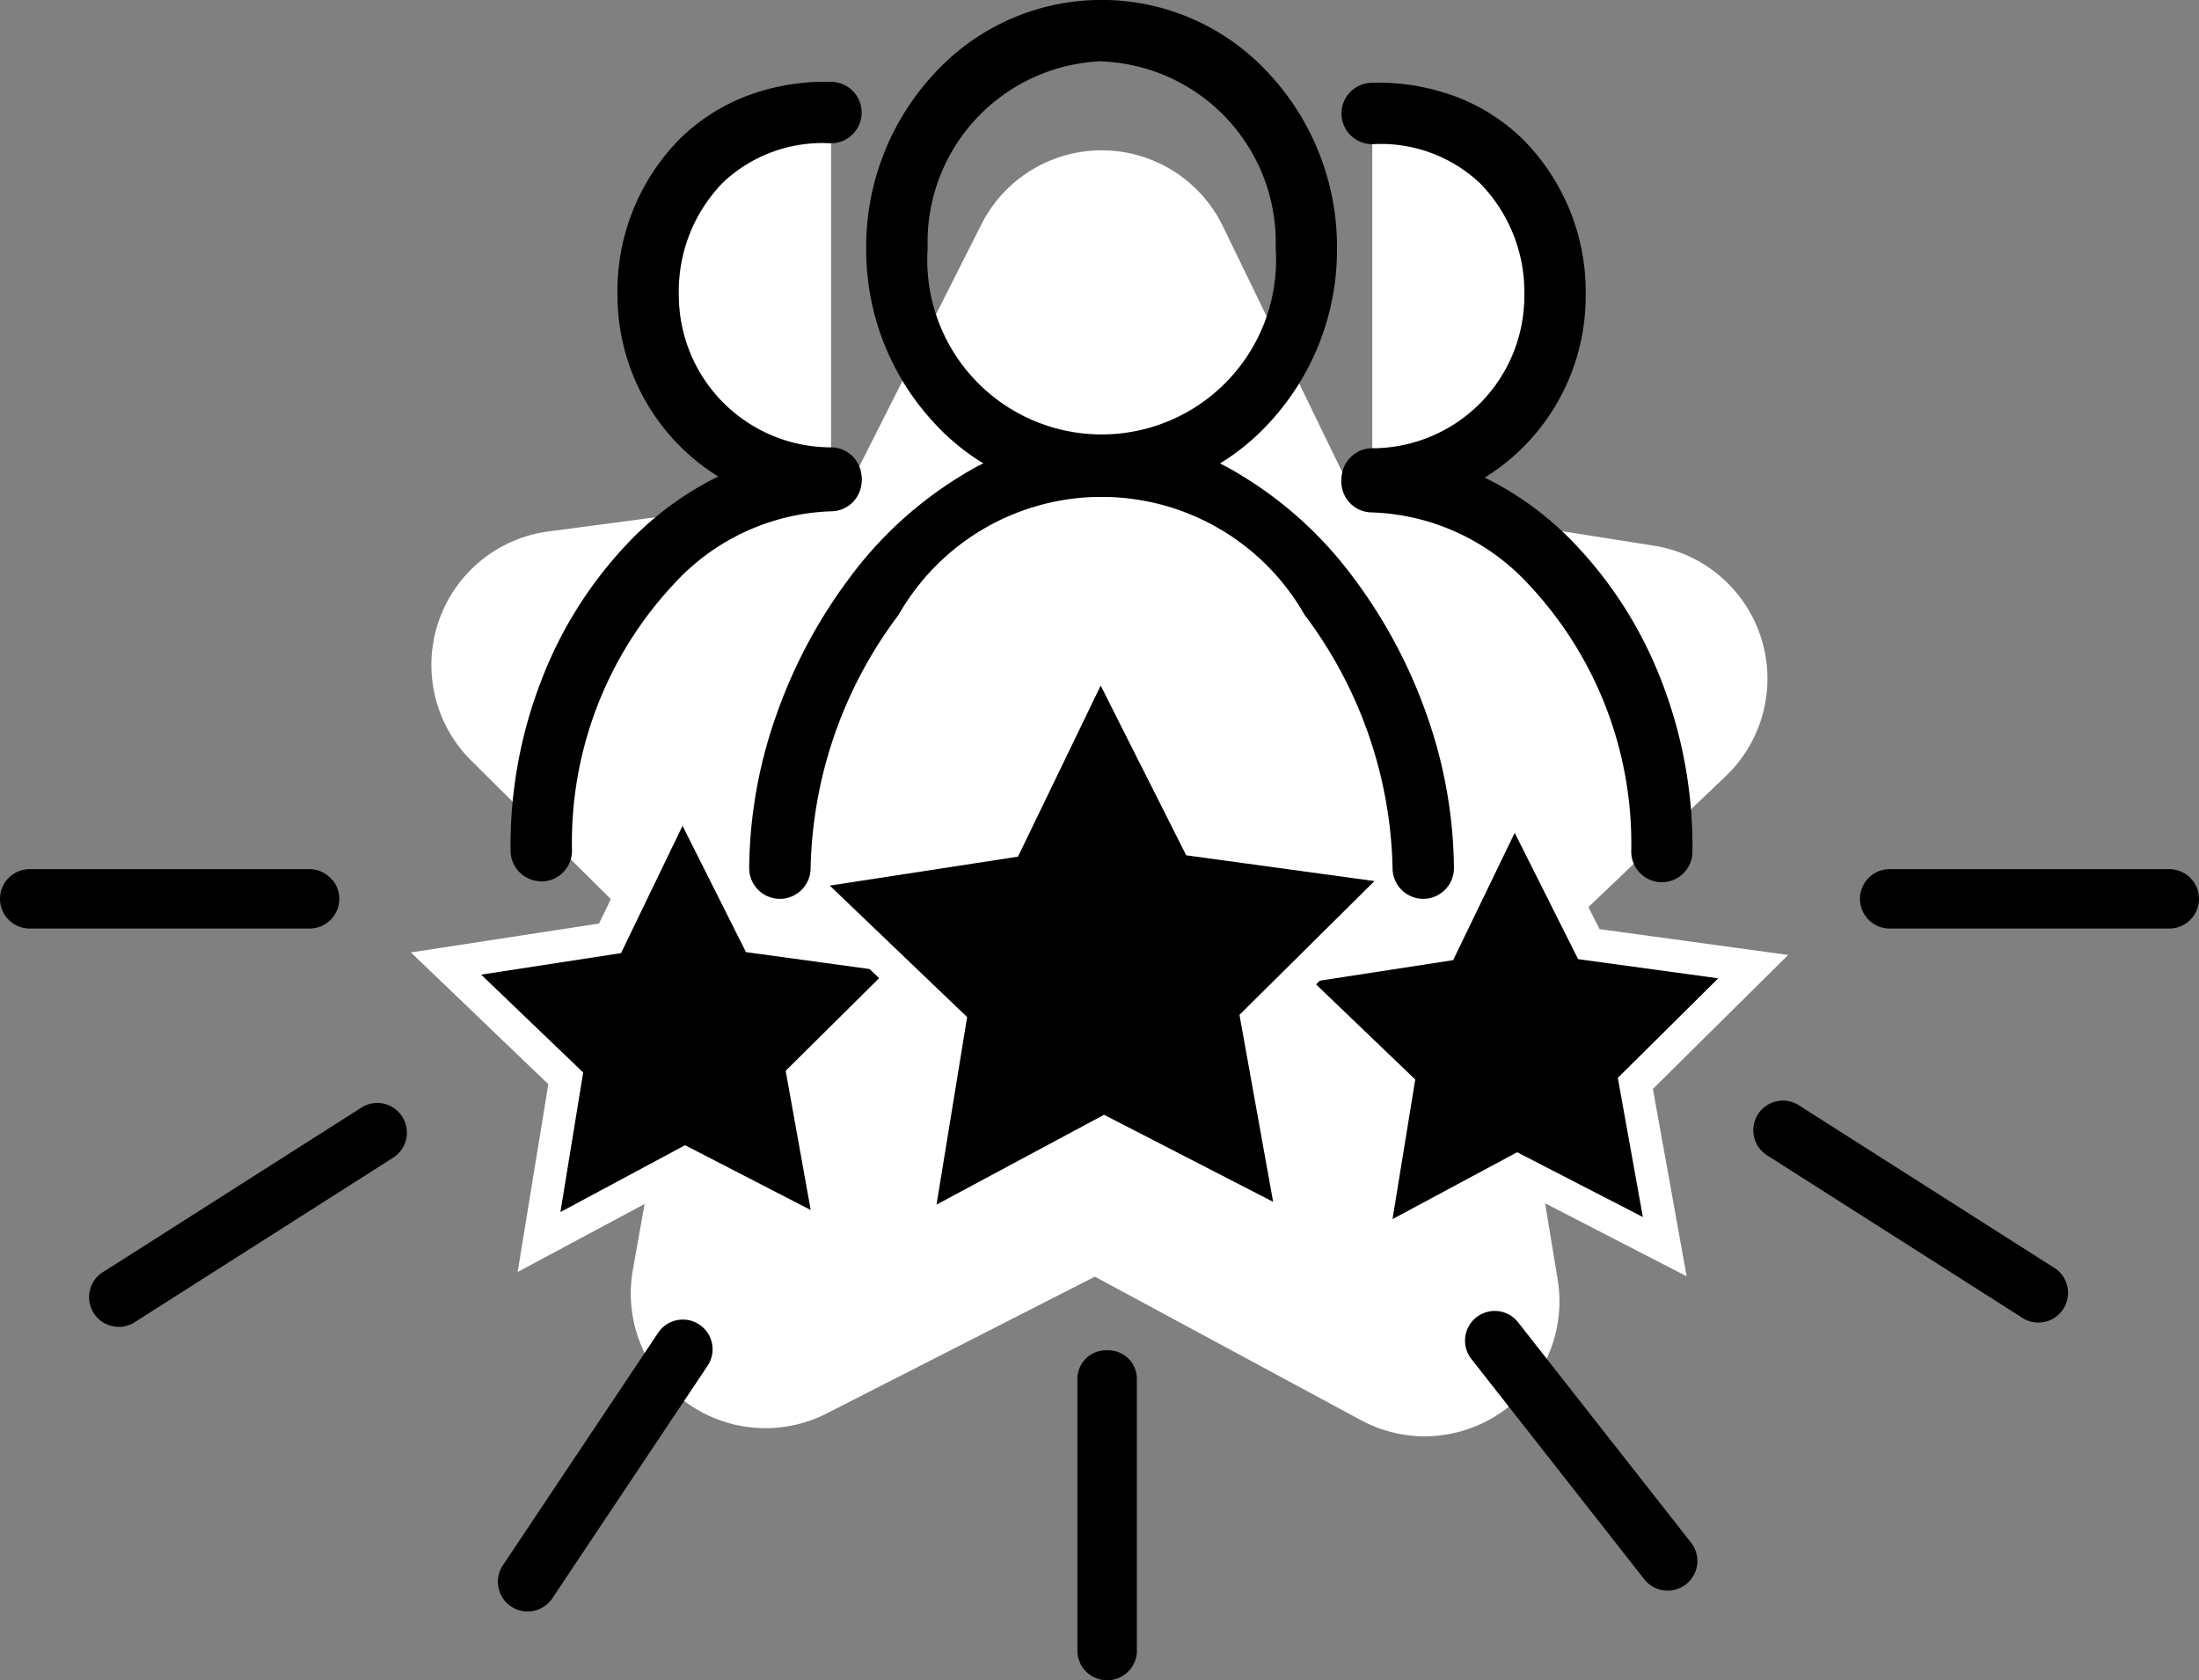 <svg id="High_Performing_Teams" data-name="High Performing Teams" xmlns="http://www.w3.org/2000/svg" width="41.609" height="31.794" viewBox="0 0 41.609 31.794">
  <rect x="0" y="0" width="41.609" height="31.794" fill="#808080" stroke="none"/>
  <path id="Path_22" data-name="Path 22" d="M926.833,422.7l6.017.95a.922.922,0,0,1,.493,1.578l-4.375,4.174a.922.922,0,0,0-.273.817l.985,5.978a.922.922,0,0,1-1.347.961l-5.358-2.889a.922.922,0,0,0-.857-.01l-5.4,2.757a.922.922,0,0,1-1.327-.984l1.069-5.972a.922.922,0,0,0-.258-.817l-4.321-4.287a.922.922,0,0,1,.529-1.569l6.007-.794a.922.922,0,0,0,.7-.5l2.723-5.4a.922.922,0,0,1,1.653.013l2.657,5.482a.922.922,0,0,0,.686.509Z" transform="translate(-901.812 -411.718)" fill="#fff"/>
  <path id="Path_23" data-name="Path 23" d="M778.882,289.078a2.549,2.549,0,0,1-1.212-.308l-5.032-2.714-5.075,2.589a2.549,2.549,0,0,1-3.667-2.719l1-5.608-4.059-4.027a2.549,2.549,0,0,1,1.461-4.336l5.638-.745,2.555-5.066a2.549,2.549,0,0,1,4.569.036l2.5,5.151,5.654.893a2.549,2.549,0,0,1,1.362,4.361L780.47,280.5l.925,5.611a2.554,2.554,0,0,1-2.512,2.966Zm-6.235-6.366a2.547,2.547,0,0,1,1.21.305l4.095,2.208-.752-4.563a2.547,2.547,0,0,1,.755-2.258l3.344-3.19-4.61-.728h0a2.55,2.55,0,0,1-1.9-1.406l-2.036-4.2-2.081,4.127a2.547,2.547,0,0,1-1.941,1.379l-4.584.606,3.3,3.277a2.549,2.549,0,0,1,.714,2.258l-.819,4.576,4.14-2.113a2.547,2.547,0,0,1,1.158-.278Zm10.059-7.275Z" transform="translate(-751.921 -261.899)" fill="#fff"/>
  <path id="Path_24" data-name="Path 24" d="M788.862,1392.806l1.366-2.826,1.412,2.8,3.11.426-2.229,2.209.556,3.089-2.79-1.437-2.766,1.483.5-3.1-2.266-2.172Z" transform="translate(-777.32 -1375.051)"/>
  <path id="Path_25" data-name="Path 25" d="M725.89,1334.917l.58-3.554-2.6-2.493,3.56-.547L729,1325.08l1.621,3.216,3.568.488-2.558,2.535.638,3.545-3.2-1.65-3.174,1.7Zm-.691-5.627,1.931,1.852-.431,2.641,2.358-1.265,2.378,1.226-.474-2.634,1.9-1.883-2.651-.363-1.2-2.39-1.164,2.409-2.645.407Z" transform="translate(-716.095 -1310.848)" fill="#fff"/>
  <path id="Path_26" data-name="Path 26" d="M2254.692,1404.886l1.366-2.826,1.412,2.8,3.11.426-2.229,2.209.556,3.089-2.791-1.438-2.766,1.484.5-3.1-2.265-2.172Z" transform="translate(-2227.406 -1387.001)"/>
  <path id="Path_27" data-name="Path 27" d="M2191.72,1347l.579-3.554-2.6-2.493,3.56-.547,1.567-3.243,1.621,3.216,3.569.489-2.559,2.535.638,3.545-3.2-1.65Zm-.691-5.627,1.931,1.852-.43,2.641,2.358-1.265,2.379,1.226-.474-2.633,1.9-1.884-2.651-.363-1.2-2.39-1.165,2.409-2.645.407Z" transform="translate(-2166.181 -1322.798)" fill="#fff"/>
  <path id="Path_28" data-name="Path 28" d="M1403.781,1146.734l1.766-3.654,1.826,3.624,4.021.55-2.883,2.857.719,3.994-3.608-1.859-3.577,1.918.653-4.005-2.929-2.809Z" transform="translate(-1384.735 -1130.802)"/>
  <path id="Path_29" data-name="Path 29" d="M1340.416,1090.529l.728-4.462-3.264-3.129,4.469-.687,1.968-4.071,2.034,4.038,4.479.613-3.212,3.182.8,4.45-4.019-2.071-3.984,2.137Zm-1.206-7.172,2.6,2.488-.579,3.549,3.169-1.7,3.2,1.647-.637-3.538,2.554-2.531-3.562-.488-1.618-3.211-1.565,3.237-3.554.546Z" transform="translate(-1323.51 -1066.6)" fill="#fff"/>
  <path id="Path_30" data-name="Path 30" d="M1530.455,9.4a4.31,4.31,0,0,1-3.162-1.39A4.809,4.809,0,0,1,1526,4.7a4.809,4.809,0,0,1,1.292-3.312,4.292,4.292,0,0,1,6.324,0,4.809,4.809,0,0,1,1.292,3.312,4.809,4.809,0,0,1-1.292,3.312,4.31,4.31,0,0,1-3.162,1.39Zm0-8.241a3.426,3.426,0,0,0-3.292,3.539,3.3,3.3,0,1,0,6.585,0A3.427,3.427,0,0,0,1530.455,1.162Z" transform="translate(-1509.61 0)"/>
  <path id="Path_31" data-name="Path 31" d="M1332.665,776.027a.581.581,0,0,1-.581-.581,8.245,8.245,0,0,0-1.665-4.793,4.421,4.421,0,0,0-7.682,0,8.245,8.245,0,0,0-1.665,4.793.581.581,0,1,1-1.162,0,8.872,8.872,0,0,1,.511-2.889,9.633,9.633,0,0,1,1.39-2.606,7.42,7.42,0,0,1,2.1-1.924,5.017,5.017,0,0,1,5.333,0,7.423,7.423,0,0,1,2.1,1.924,9.635,9.635,0,0,1,1.39,2.606,8.873,8.873,0,0,1,.511,2.889.581.581,0,0,1-.581.581Z" transform="translate(-1305.734 -759.019)"/>
  <path id="Path_32" data-name="Path 32" d="M2417.56,199.764a3.291,3.291,0,0,1,3.458,3.458,3.458,3.458,0,0,1-3.458,3.458" transform="translate(-2391.594 -197.618)" fill="#fff"/>
  <path id="Path_33" data-name="Path 33" d="M2364.057,153.748a.581.581,0,0,1,0-1.162,2.881,2.881,0,0,0,2.877-2.877,2.944,2.944,0,0,0-.837-2.136,2.734,2.734,0,0,0-2.028-.741.581.581,0,0,1-.026-1.162,4.2,4.2,0,0,1,1.605.266,3.668,3.668,0,0,1,1.261.806,4.094,4.094,0,0,1,1.186,2.967,4.039,4.039,0,0,1-4.039,4.039Z" transform="translate(-2338.091 -144.104)"/>
  <path id="Path_34" data-name="Path 34" d="M2417.56,848.26c3,0,5.533,3.314,5.48,7" transform="translate(-2391.594 -839.149)" fill="#fff"/>
  <path id="Path_35" data-name="Path 35" d="M2369.521,802.334h-.008a.581.581,0,0,1-.573-.589A7.152,7.152,0,0,0,2367,796.7a4.22,4.22,0,0,0-2.964-1.364.581.581,0,1,1,0-1.162,4.835,4.835,0,0,1,2.055.466,6.013,6.013,0,0,1,1.736,1.244,7.829,7.829,0,0,1,1.676,2.618,8.641,8.641,0,0,1,.595,3.262A.581.581,0,0,1,2369.521,802.334Z" transform="translate(-2338.074 -785.64)"/>
  <path id="Path_36" data-name="Path 36" d="M1145.4,198.064a3.291,3.291,0,0,0-3.458,3.458,3.458,3.458,0,0,0,3.458,3.458" transform="translate(-1129.675 -195.936)" fill="#fff"/>
  <path id="Path_37" data-name="Path 37" d="M1091.889,152.038A4.039,4.039,0,0,1,1087.85,148a4.094,4.094,0,0,1,1.186-2.967,3.671,3.671,0,0,1,1.261-.806,4.2,4.2,0,0,1,1.605-.266.581.581,0,1,1-.026,1.162,2.735,2.735,0,0,0-2.028.741,2.943,2.943,0,0,0-.837,2.136,2.88,2.88,0,0,0,2.877,2.877.581.581,0,0,1,0,1.162Z" transform="translate(-1076.166 -142.412)"/>
  <path id="Path_38" data-name="Path 38" d="M959.046,846.56c-3,0-5.533,3.314-5.481,7" transform="translate(-943.323 -837.467)" fill="#fff"/>
  <path id="Path_39" data-name="Path 39" d="M900.043,800.634a.581.581,0,0,1-.581-.573,8.655,8.655,0,0,1,.595-3.262,7.83,7.83,0,0,1,1.676-2.618,6.014,6.014,0,0,1,1.736-1.244,4.84,4.84,0,0,1,2.055-.466.581.581,0,1,1,0,1.162A4.219,4.219,0,0,0,902.56,795a7.153,7.153,0,0,0-1.936,5.048.581.581,0,0,1-.573.589h-.009Z" transform="translate(-889.801 -783.958)"/>
  <path id="Path_40" data-name="Path 40" d="M1898.682,2378.94a.54.54,0,0,0-.562.516v5.211a.564.564,0,0,0,1.124,0v-5.211A.54.54,0,0,0,1898.682,2378.94Z" transform="translate(-1877.733 -2353.389)"/>
  <path id="Path_41" data-name="Path 41" d="M2581.481,2309.54a.562.562,0,0,0-.442.909l3.267,4.162a.562.562,0,1,0,.884-.694l-3.267-4.162A.561.561,0,0,0,2581.481,2309.54Z" transform="translate(-2553.198 -2284.734)"/>
  <path id="Path_42" data-name="Path 42" d="M880.653,2324.766a.562.562,0,0,1,.51.872l-2.938,4.4a.562.562,0,0,1-.935-.625l2.938-4.4A.561.561,0,0,1,880.653,2324.766Z" transform="translate(-867.774 -2299.795)"/>
  <path id="Path_43" data-name="Path 43" d="M6.3,1531.415a.562.562,0,0,1-.442.909H.562a.562.562,0,0,1,0-1.124H5.853a.561.561,0,0,1,.442.216Z" transform="translate(0 -1514.754)"/>
  <path id="Path_44" data-name="Path 44" d="M3283.015,1531.415a.562.562,0,0,1-.442.909h-5.291a.562.562,0,0,1,0-1.124h5.291a.561.561,0,0,1,.442.216Z" transform="translate(-3241.526 -1514.754)"/>
  <path id="Path_45" data-name="Path 45" d="M3089.14,1938.92a.562.562,0,0,0-.3,1.036l4.862,3.095a.562.562,0,0,0,.6-.948l-4.862-3.095A.559.559,0,0,0,3089.14,1938.92Z" transform="translate(-3055.404 -1918.095)"/>
  <path id="Path_46" data-name="Path 46" d="M165.17,1943.07a.562.562,0,0,1,.3,1.036l-4.862,3.095a.562.562,0,1,1-.6-.948l4.862-3.095A.562.562,0,0,1,165.17,1943.07Z" transform="translate(-158.031 -1922.2)"/>
</svg>
